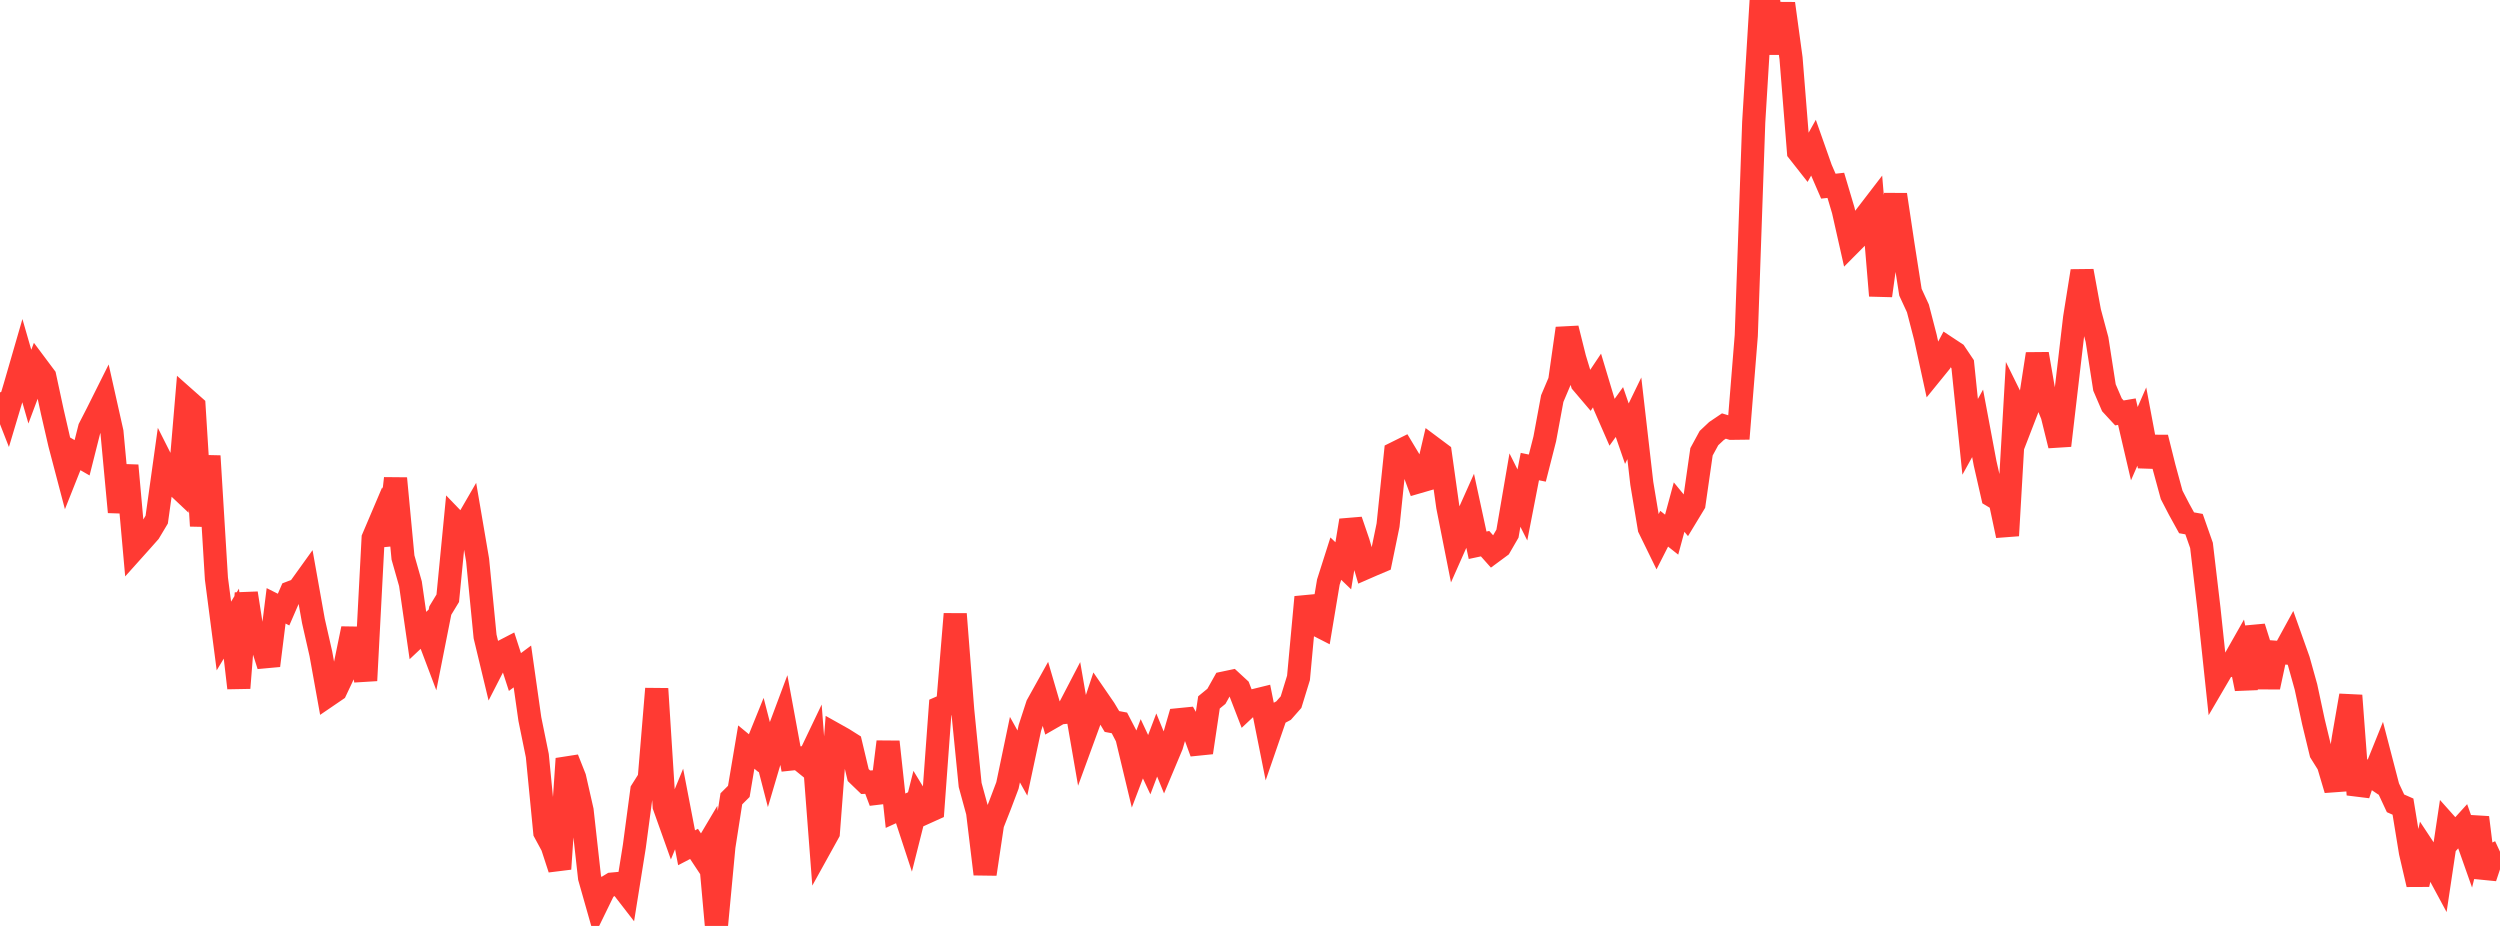 <?xml version="1.0" standalone="no"?>
<!DOCTYPE svg PUBLIC "-//W3C//DTD SVG 1.1//EN" "http://www.w3.org/Graphics/SVG/1.1/DTD/svg11.dtd">

<svg width="135" height="50" viewBox="0 0 135 50" preserveAspectRatio="none" 
  xmlns="http://www.w3.org/2000/svg"
  xmlns:xlink="http://www.w3.org/1999/xlink">


<polyline points="0.0, 21.189 0.403, 22.22 0.806, 20.872 1.209, 19.48 1.612, 20.879 2.015, 19.802 2.418, 20.341 2.821, 22.216 3.224, 23.968 3.627, 25.501 4.03, 24.487 4.433, 24.72 4.836, 23.122 5.239, 22.337 5.642, 21.531 6.045, 23.33 6.448, 27.65 6.851, 25.139 7.254, 29.638 7.657, 29.188 8.06, 28.733 8.463, 28.059 8.866, 25.17 9.269, 25.969 9.672, 26.348 10.075, 21.586 10.478, 21.943 10.881, 28.398 11.284, 24.625 11.687, 31.245 12.09, 34.344 12.493, 33.676 12.896, 37.151 13.299, 32.035 13.701, 34.604 14.104, 34.669 14.507, 35.941 14.91, 32.715 15.313, 32.918 15.716, 31.99 16.119, 31.835 16.522, 31.274 16.925, 33.534 17.328, 35.308 17.731, 37.543 18.134, 37.268 18.537, 36.414 18.94, 34.454 19.343, 34.46 19.746, 36.749 20.149, 29.063 20.552, 28.115 20.955, 29.396 21.358, 25.833 21.761, 30.103 22.164, 31.521 22.567, 34.319 22.97, 33.94 23.373, 35.007 23.776, 32.97 24.179, 32.306 24.582, 28.163 24.985, 28.581 25.388, 27.884 25.791, 30.243 26.194, 34.367 26.597, 36.042 27.0, 35.256 27.403, 35.047 27.806, 36.289 28.209, 35.989 28.612, 38.828 29.015, 40.804 29.418, 44.94 29.821, 45.684 30.224, 46.92 30.627, 40.972 31.03, 41.991 31.433, 43.766 31.836, 47.393 32.239, 48.812 32.642, 47.986 33.045, 47.741 33.448, 47.704 33.851, 48.225 34.254, 45.707 34.657, 42.685 35.06, 42.047 35.463, 37.194 35.866, 43.536 36.269, 44.666 36.672, 43.685 37.075, 45.78 37.478, 45.57 37.881, 46.18 38.284, 45.5 38.687, 50.0 39.09, 45.715 39.493, 43.136 39.896, 42.735 40.299, 40.342 40.701, 40.673 41.104, 39.677 41.507, 41.239 41.91, 39.875 42.313, 38.796 42.716, 40.986 43.119, 40.943 43.522, 41.269 43.925, 40.426 44.328, 45.694 44.731, 44.966 45.134, 39.681 45.537, 39.907 45.94, 40.161 46.343, 41.853 46.746, 42.241 47.149, 42.223 47.552, 43.294 47.955, 40.058 48.358, 43.779 48.761, 43.595 49.164, 44.823 49.567, 43.224 49.97, 43.886 50.373, 43.704 50.776, 38.205 51.179, 38.029 51.582, 33.158 51.985, 38.334 52.388, 42.388 52.791, 43.861 53.194, 47.199 53.597, 44.502 54.0, 43.479 54.403, 42.412 54.806, 40.481 55.209, 41.205 55.612, 39.314 56.015, 38.074 56.418, 37.35 56.821, 38.73 57.224, 38.498 57.627, 38.458 58.03, 37.684 58.433, 40.015 58.836, 38.913 59.239, 37.702 59.642, 38.288 60.045, 38.961 60.448, 39.037 60.851, 39.813 61.254, 41.494 61.657, 40.434 62.06, 41.293 62.463, 40.23 62.866, 41.214 63.269, 40.254 63.672, 38.862 64.075, 38.822 64.478, 39.534 64.881, 40.636 65.284, 37.931 65.687, 37.601 66.09, 36.883 66.493, 36.798 66.896, 37.17 67.299, 38.213 67.701, 37.836 68.104, 37.737 68.507, 39.756 68.91, 38.588 69.313, 38.373 69.716, 37.916 70.119, 36.605 70.522, 32.245 70.925, 33.641 71.328, 33.847 71.731, 31.433 72.134, 30.167 72.537, 30.553 72.94, 28.105 73.343, 29.283 73.746, 30.66 74.149, 30.484 74.552, 30.314 74.955, 28.356 75.358, 24.465 75.761, 24.265 76.164, 24.936 76.567, 26.025 76.97, 25.908 77.373, 24.187 77.776, 24.488 78.179, 27.357 78.582, 29.392 78.985, 28.483 79.388, 27.581 79.791, 29.444 80.194, 29.358 80.597, 29.81 81.0, 29.512 81.403, 28.816 81.806, 26.464 82.209, 27.267 82.612, 25.195 83.015, 25.278 83.418, 23.699 83.821, 21.524 84.224, 20.574 84.627, 17.734 85.03, 19.347 85.433, 20.677 85.836, 21.151 86.239, 20.547 86.642, 21.889 87.045, 22.811 87.448, 22.25 87.851, 23.419 88.254, 22.589 88.657, 26.1 89.06, 28.519 89.463, 29.344 89.866, 28.551 90.269, 28.871 90.672, 27.382 91.075, 27.873 91.478, 27.208 91.881, 24.398 92.284, 23.657 92.687, 23.278 93.09, 23.006 93.493, 23.128 93.896, 23.123 94.299, 18.119 94.701, 6.596 95.104, 0.0 95.507, 0.064 95.91, 2.876 96.313, 0.192 96.716, 3.144 97.119, 8.188 97.522, 8.701 97.925, 7.981 98.328, 9.124 98.731, 10.053 99.134, 10.008 99.537, 11.361 99.94, 13.149 100.343, 12.743 100.746, 11.671 101.149, 11.146 101.552, 15.965 101.955, 13.048 102.358, 10.512 102.761, 13.203 103.164, 15.78 103.567, 16.652 103.97, 18.207 104.373, 20.056 104.776, 19.56 105.179, 18.804 105.582, 19.07 105.985, 19.67 106.388, 23.589 106.791, 22.861 107.194, 25.011 107.597, 26.78 108.0, 27.021 108.403, 28.922 108.806, 21.947 109.209, 22.764 109.612, 21.722 110.015, 19.113 110.418, 21.438 110.821, 22.427 111.224, 24.058 111.627, 20.604 112.03, 17.159 112.433, 14.635 112.836, 16.833 113.239, 18.336 113.642, 20.924 114.045, 21.862 114.448, 22.298 114.851, 22.229 115.254, 23.958 115.657, 23.033 116.06, 25.176 116.463, 23.628 116.866, 25.243 117.269, 26.723 117.672, 27.501 118.075, 28.231 118.478, 28.303 118.881, 29.451 119.284, 32.872 119.687, 36.666 120.09, 35.977 120.493, 35.927 120.896, 35.216 121.299, 37.193 121.701, 33.864 122.104, 35.141 122.507, 37.101 122.91, 35.223 123.313, 35.253 123.716, 34.516 124.119, 35.65 124.522, 37.096 124.925, 38.976 125.328, 40.645 125.731, 41.289 126.134, 42.645 126.537, 39.881 126.94, 37.56 127.343, 42.908 127.746, 41.695 128.149, 41.965 128.552, 40.967 128.955, 42.515 129.358, 43.38 129.761, 43.557 130.164, 46.025 130.567, 47.759 130.97, 45.944 131.373, 46.554 131.776, 47.302 132.179, 44.609 132.582, 45.061 132.985, 44.618 133.388, 45.76 133.791, 44.146 134.194, 47.387 134.597, 46.179 135.0, 45.992" fill="none" stroke="#ff3a33" stroke-width="1.25"/>

</svg>